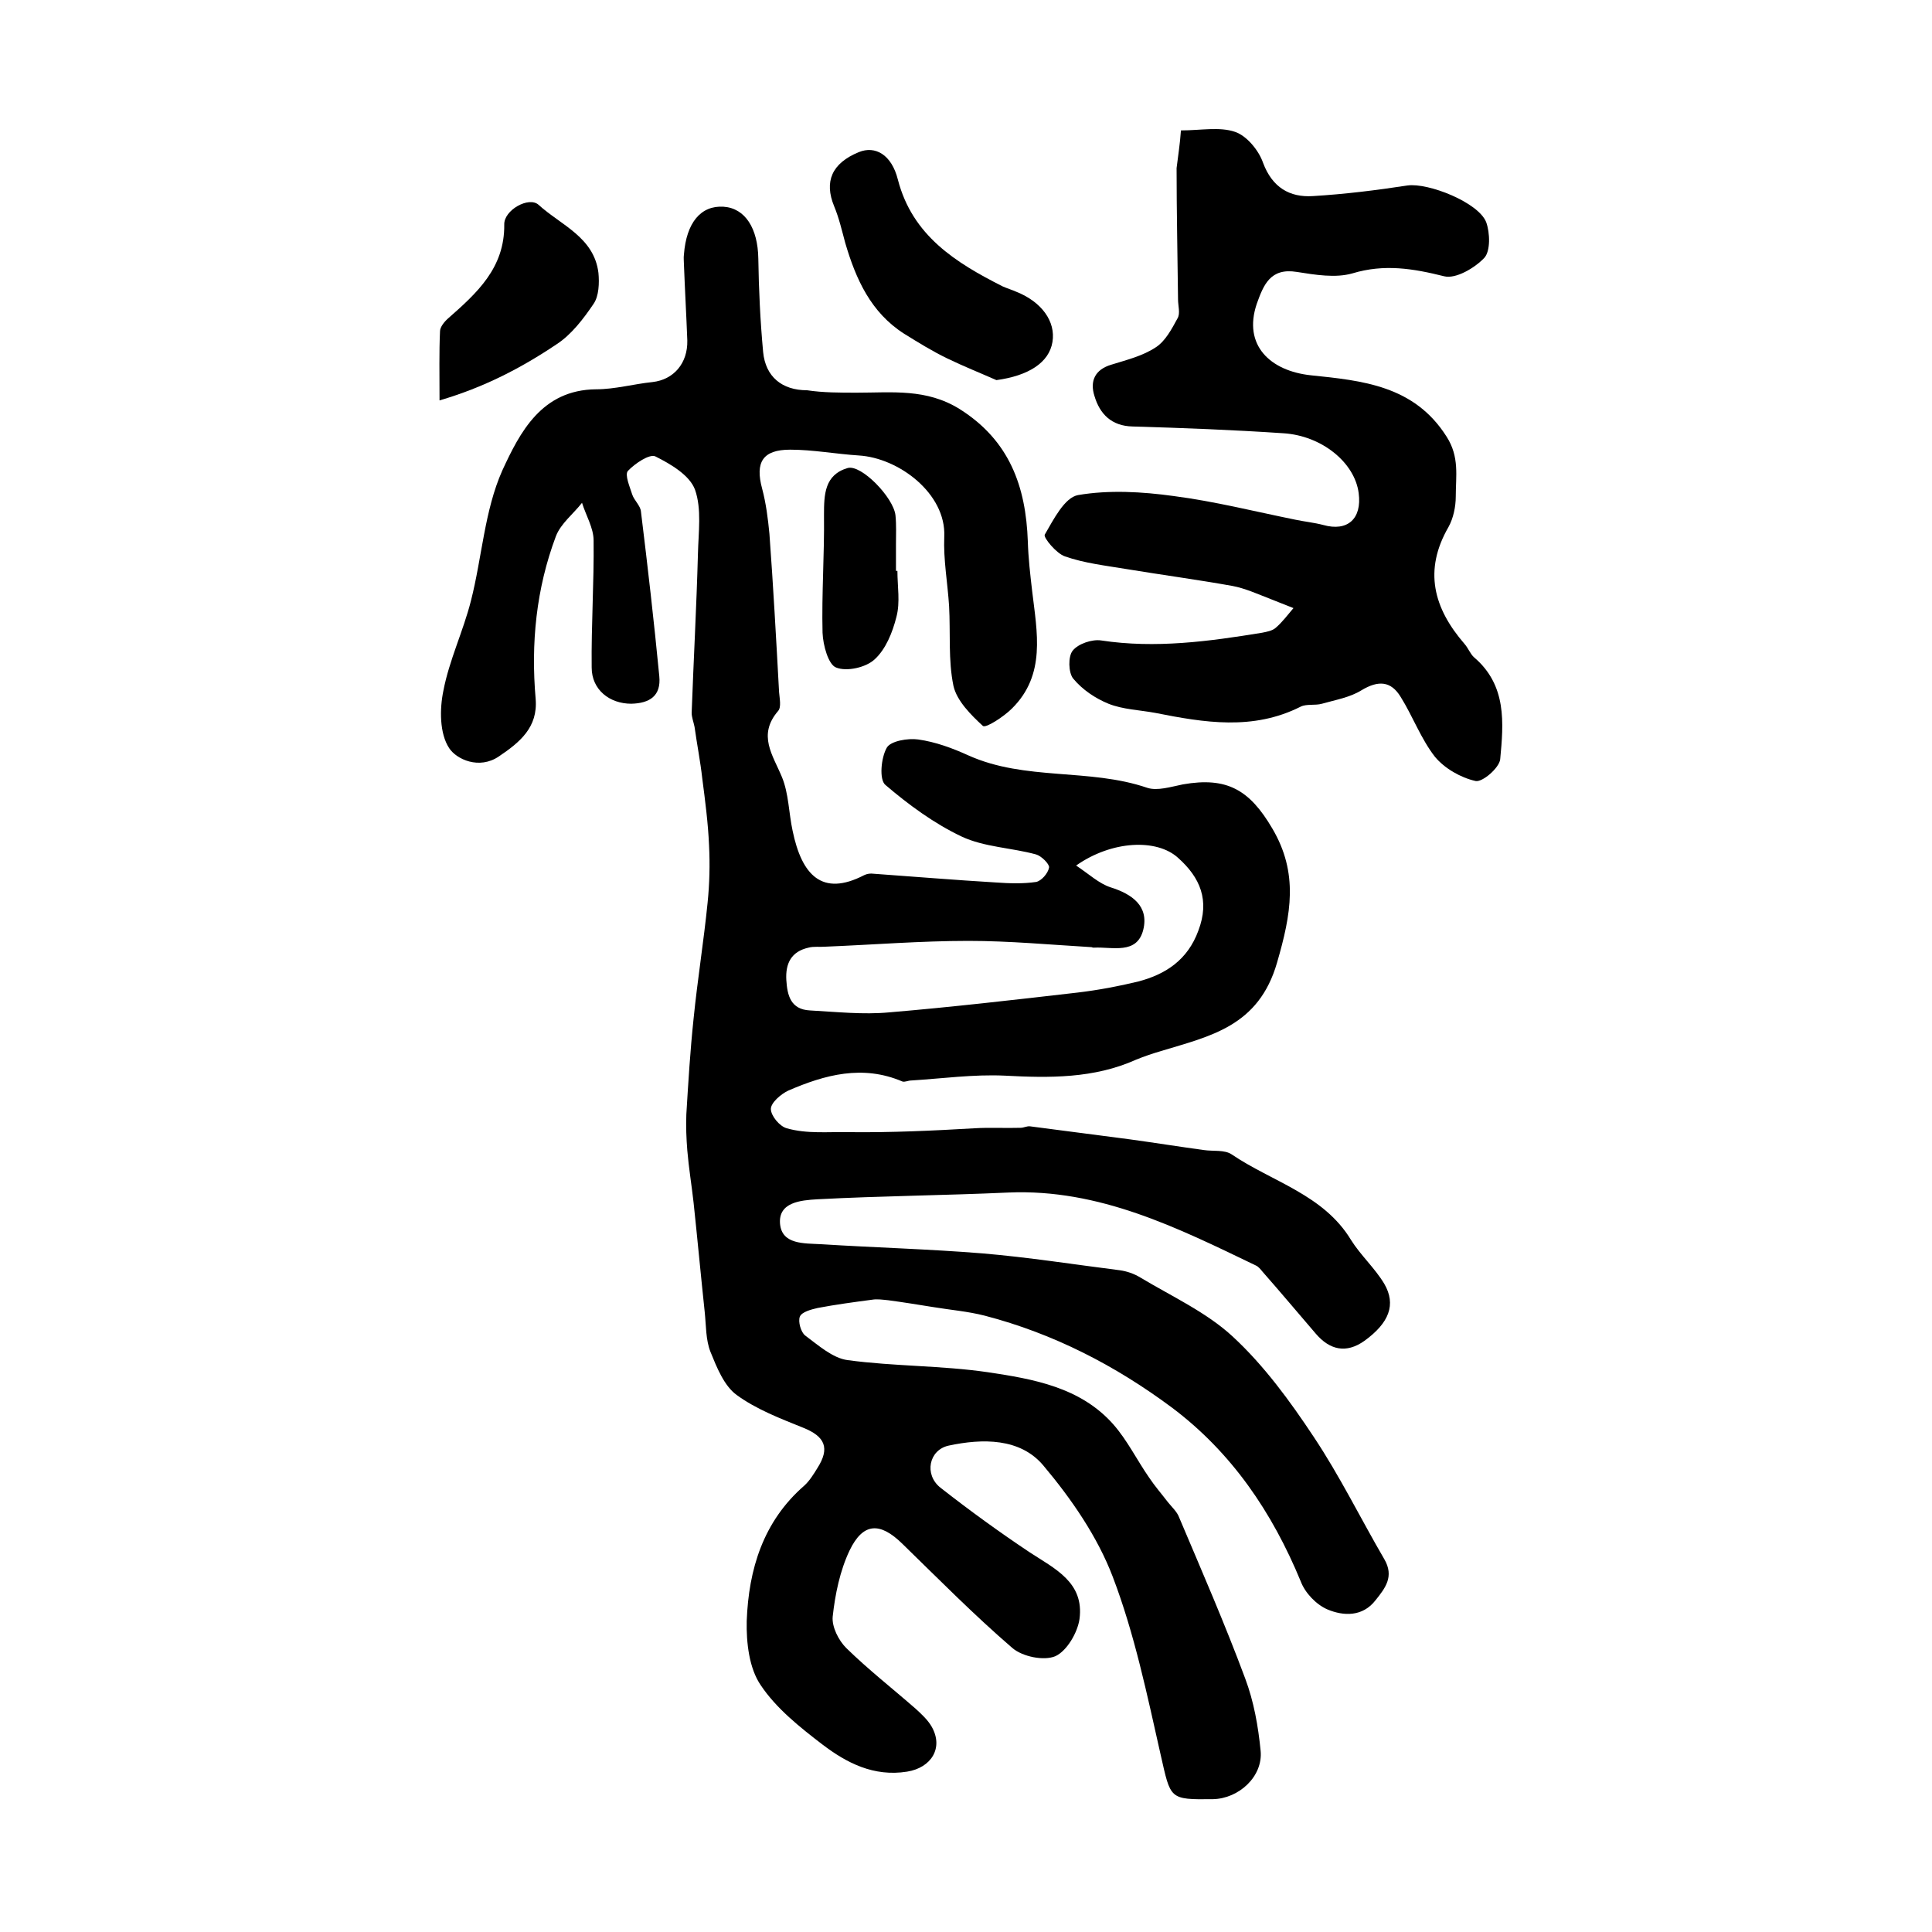 <?xml version="1.0" encoding="utf-8"?>
<!-- Generator: Adobe Illustrator 22.0.0, SVG Export Plug-In . SVG Version: 6.00 Build 0)  -->
<svg version="1.1" id="图层_1" xmlns="http://www.w3.org/2000/svg" xmlns:xlink="http://www.w3.org/1999/xlink" x="0px" y="0px"
	 viewBox="0 0 400 400" style="enable-background:new 0 0 400 400;" xml:space="preserve">
<style type="text/css">
	.st0{fill:#FFFFFF;}
</style>
<g>
	
	<path d="M177.4,81.3c7.3,0,14.4-0.9,21.3,3.4c10.3,6.5,13.7,16,14.1,27.4c0.1,3.4,0.5,6.9,0.9,10.3c1,8.5,2.9,17.3-4.2,24.3
		c-1.7,1.7-5.4,4.1-6,3.6c-2.5-2.3-5.4-5.2-6.1-8.3c-1.1-5.3-0.6-11-0.9-16.5c-0.3-4.8-1.2-9.6-1-14.4c0.4-8.9-9.4-16.3-17.7-16.8
		c-4.7-0.3-9.5-1.2-14.2-1.2c-5.7,0-7.3,2.6-5.8,8.1c0.8,3,1.2,6.2,1.5,9.3c0.8,10.9,1.4,21.8,2,32.8c0.1,1.3,0.5,3.1-0.2,3.9
		c-4.3,5-1.1,9.1,0.8,13.7c1.4,3.4,1.4,7.4,2.2,11.1c1.9,9.2,6.1,13.7,14.8,9.2c0.6-0.3,1.3-0.4,2-0.3c8.4,0.6,16.8,1.3,25.2,1.8
		c2.8,0.2,5.7,0.3,8.4-0.1c1.1-0.2,2.5-1.8,2.7-3c0.1-0.7-1.6-2.4-2.7-2.7c-5.1-1.4-10.7-1.5-15.4-3.7c-5.7-2.7-11-6.6-15.8-10.7
		c-1.3-1.1-0.9-5.6,0.3-7.7c0.8-1.4,4.4-2,6.5-1.7c3.6,0.5,7.1,1.8,10.4,3.3c11.8,5.3,25,2.6,37,6.7c2.1,0.7,4.9-0.2,7.4-0.7
		c9.1-1.6,13.8,1.1,18.5,9.1c5.5,9.3,3.9,17.8,1,27.8c-3.8,13.2-13.8,15.2-24,18.3c-1.7,0.5-3.5,1.1-5.2,1.8
		c-8.7,3.9-17.9,3.8-27.2,3.3c-6.4-0.3-12.9,0.6-19.3,1c-0.7,0-1.4,0.4-1.9,0.2c-8.2-3.5-16-1.4-23.6,1.9c-1.5,0.7-3.6,2.5-3.6,3.8
		c0,1.4,1.8,3.6,3.3,4c4.2,1.2,8.6,0.7,12.9,0.8c8.7,0.1,17.3-0.3,25.9-0.8c3.2-0.2,6.4,0,9.6-0.1c0.7,0,1.3-0.4,2-0.3
		c6.9,0.9,13.8,1.8,20.7,2.7c5.1,0.7,10.1,1.5,15.2,2.2c2,0.3,4.3-0.1,5.8,0.9c8.4,5.7,19,8.3,24.7,17.7c2,3.2,5,5.9,6.9,9.1
		c2.5,4.3,1,8.1-4.1,11.8c-3.8,2.7-7.2,1.9-10.1-1.5c-3.7-4.3-7.3-8.6-11-12.8c-0.4-0.5-0.9-1.1-1.4-1.3
		c-16.2-7.8-32.4-15.9-51.2-15.1c-13.2,0.6-26.4,0.7-39.6,1.4c-3.4,0.2-8.1,0.6-7.7,5.1c0.4,4.3,5,4,8.5,4.2
		c11.1,0.7,22.3,1,33.4,1.9c9.5,0.8,19,2.3,28.5,3.5c1.4,0.2,2.9,0.7,4.2,1.5c6.5,3.9,13.7,7.2,19.1,12.2c6.5,6,11.9,13.4,16.8,20.8
		c5.4,8.1,9.7,16.9,14.6,25.3c2.1,3.6,0.2,6-1.8,8.5c-2.7,3.5-6.7,3.3-10,1.9c-2.3-1-4.6-3.4-5.5-5.8c-5.9-14.3-14.3-26.7-26.7-36
		c-11.7-8.7-24.5-15.3-38.7-19c-3.5-0.9-7.2-1.2-10.8-1.8c-3.1-0.5-6.2-1-9.2-1.4c-1.1-0.1-2.3-0.3-3.4-0.1c-3.8,0.5-7.5,1-11.2,1.7
		c-1.3,0.3-3.3,0.8-3.7,1.8c-0.4,1,0.2,3.2,1.1,3.9c2.7,2,5.7,4.7,8.8,5.1c9.6,1.3,19.4,1.1,29,2.5c9.4,1.4,19.2,3.1,26,10.8
		c2.9,3.3,4.9,7.4,7.4,11c1.2,1.8,2.6,3.4,3.9,5.1c0.8,1,1.9,2,2.3,3.1c4.7,11.1,9.5,22.1,13.7,33.4c1.8,4.8,2.7,9.9,3.2,15
		c0.5,5.3-4.5,9.9-9.9,10c-9.1,0.1-8.7,0-10.8-9.2c-2.8-12.4-5.4-25-9.9-36.8c-3.2-8.4-8.6-16.2-14.4-23.1
		c-4.8-5.7-12.6-5.6-19.6-4.1c-4.1,0.9-5.1,6-1.7,8.7c6,4.7,12.2,9.2,18.5,13.4c5.2,3.4,11.3,6.2,10.3,13.8c-0.4,2.8-2.6,6.6-5,7.7
		c-2.4,1-6.8,0.1-8.9-1.7c-7.9-6.8-15.3-14.3-22.8-21.6c-4.6-4.5-8.1-4.4-10.9,1.4c-2,4.2-3,9.1-3.5,13.7c-0.2,2.1,1.2,4.9,2.8,6.5
		c4.6,4.5,9.6,8.4,14.4,12.6c1.2,1.1,2.5,2.3,3.3,3.7c2.5,4.4-0.1,8.5-5.1,9.3c-6.9,1.1-12.5-1.8-17.5-5.6
		c-4.7-3.6-9.6-7.5-12.8-12.3c-2.4-3.5-3-8.8-2.9-13.3c0.4-10.7,3.4-20.6,11.9-28c1.1-1,1.9-2.3,2.7-3.6c2.7-4.2,1.6-6.6-2.9-8.4
		c-4.7-1.9-9.7-3.8-13.8-6.8c-2.6-1.9-4.1-5.7-5.4-8.9c-1-2.5-0.9-5.5-1.2-8.3c-0.8-7.5-1.5-15.1-2.3-22.6c-0.4-3.6-1-7.2-1.3-10.8
		c-0.2-2.5-0.3-5-0.2-7.5c0.4-6.6,0.8-13.2,1.5-19.8c0.8-8,2.1-16,2.9-24c0.4-3.9,0.5-7.9,0.3-11.9c-0.2-4.6-0.8-9.2-1.4-13.8
		c-0.4-3.6-1.1-7.1-1.6-10.7c-0.2-1-0.6-2-0.6-2.9c0.4-11,1-21.9,1.3-32.9c0.1-4.5,0.8-9.3-0.6-13.3c-1.1-3-5-5.3-8.2-6.9
		c-1.2-0.6-4.3,1.5-5.7,3c-0.7,0.8,0.4,3.3,0.9,4.9c0.4,1.2,1.7,2.3,1.8,3.5c1.4,11.4,2.7,22.7,3.8,34.1c0.4,4.1-2,5.6-5.8,5.7
		c-4.5,0-8.2-2.9-8.2-7.5c-0.1-8.8,0.5-17.6,0.4-26.3c0-2.6-1.6-5.2-2.4-7.8c-1.8,2.3-4.4,4.3-5.4,6.9c-4.1,10.9-5.2,22.2-4.2,33.7
		c0.5,5.9-3.3,9-7.6,11.9c-4.1,2.8-8.8,0.6-10.3-1.7c-2-3-2-8.1-1.2-11.9c1.2-6.3,4.1-12.3,5.7-18.6c2.3-9,2.8-18.7,6.5-27
		c3.6-7.8,8.1-16.7,19.4-16.8c3.9,0,7.8-1.1,11.7-1.5c4.4-0.5,7.3-3.9,7.2-8.6c-0.2-5.3-0.5-10.5-0.7-15.8c0-0.7-0.1-1.3,0-2
		c0.5-6.6,3.5-10.2,8.2-9.9c4.5,0.3,7.1,4.5,7.2,10.7c0.1,6.5,0.4,12.9,1,19.4c0.5,5.1,3.9,7.9,9.1,7.9
		C170.4,81.3,173.9,81.3,177.4,81.3z M222.8,179.2c2.7,1.8,4.7,3.7,7.1,4.5c4.5,1.4,8,3.9,6.8,8.8c-1.3,5.2-6.4,3.5-10.2,3.7
		c-0.2,0-0.3,0-0.5-0.1c-8.5-0.5-17-1.3-25.5-1.3c-9.9,0-19.7,0.8-29.6,1.2c-1.2,0.1-2.4-0.1-3.5,0.2c-3.6,0.8-4.8,3.3-4.6,6.7
		c0.2,3.2,0.9,6.1,4.9,6.3c5.5,0.3,11,0.9,16.4,0.4c13-1.1,26-2.6,39-4.1c4.2-0.5,8.5-1.3,12.6-2.3c5.7-1.5,10.2-4.5,12.4-10.5
		c2.4-6.3,0.4-11-4.2-15.1C239.5,173.6,230.2,174,222.8,179.2z"/>
	<path d="M244.5,27c4.1,0,8-0.8,11.2,0.3c2.4,0.8,4.9,3.8,5.8,6.4c1.9,5.1,5.5,7.2,10.3,6.9c6.6-0.4,13.1-1.2,19.6-2.2
		c4.3-0.6,14.7,3.5,16.3,7.6c0.8,2.2,0.9,6-0.4,7.4c-2,2.1-5.9,4.4-8.3,3.8c-6.4-1.6-12.4-2.6-19-0.6c-3.5,1-7.7,0.3-11.5-0.3
		c-5.5-0.9-6.9,2.7-8.3,6.6c-2.9,8.6,2.8,13.9,11.2,14.8c10.6,1.1,21.4,2.1,28.1,12.7c2.7,4.2,1.9,8.2,1.9,12.4
		c0,2.1-0.5,4.5-1.5,6.3c-5.2,9-3.1,16.8,3.3,24.2c0.8,0.9,1.2,2.1,2,2.8c6.8,5.8,6.1,13.6,5.4,21.1c-0.2,1.8-3.7,4.8-5.1,4.5
		c-3.1-0.7-6.4-2.6-8.4-5c-2.9-3.7-4.6-8.4-7.1-12.4c-2-3.3-4.6-3.5-8.1-1.4c-2.4,1.5-5.4,2-8.2,2.8c-1.4,0.4-3.2,0-4.4,0.6
		c-9.9,5-20,3.3-30.1,1.3c-3.2-0.6-6.7-0.7-9.7-1.9c-2.7-1.1-5.4-2.9-7.3-5.2c-1-1.2-1.1-4.6-0.1-5.8c1.1-1.4,4-2.4,5.9-2.1
		c11.2,1.7,22.3,0.2,33.3-1.6c1-0.2,2.1-0.4,2.8-1c1.4-1.2,2.5-2.7,3.7-4.1c-1.6-0.6-3.2-1.3-4.8-1.9c-2.6-1-5.2-2.2-7.9-2.7
		c-7.3-1.3-14.7-2.3-22-3.5c-4.2-0.7-8.6-1.2-12.6-2.6c-1.8-0.6-4.5-3.9-4.2-4.5c1.8-3.1,4.1-7.7,6.9-8.2c6.4-1.1,13.3-0.7,19.8,0.2
		c8.5,1.1,16.8,3.2,25.2,4.9c1.9,0.4,3.9,0.6,5.8,1.1c5,1.4,8-1.3,7.3-6.6c-0.8-6.3-7.6-11.9-15.6-12.4c-10.4-0.7-20.8-1.1-31.2-1.4
		c-4.4-0.1-6.8-2.6-7.9-6.3c-1-3.1,0.1-5.5,3.5-6.5c3.2-1,6.5-1.8,9.2-3.6c2-1.3,3.3-3.8,4.5-6c0.6-1,0.1-2.6,0.1-3.9
		c-0.1-9.1-0.3-18.1-0.3-27.2C243.9,32.3,244.3,29.9,244.5,27z"/>
	<path d="M206.3,78.7c-3.4-1.5-6.9-2.9-10.2-4.5c-3.1-1.5-6-3.3-8.9-5.1c-6.9-4.4-10-11.3-12.2-18.8c-0.7-2.6-1.3-5.2-2.3-7.6
		c-2.1-5.1-0.5-8.9,5.1-11.2c3.4-1.4,6.8,0.5,8.1,5.7c3,11.6,12,17.2,21.7,22.1c0.9,0.4,1.9,0.7,2.8,1.1c5.3,2.1,8.2,6.2,7.5,10.4
		C217.2,75.1,212.9,77.8,206.3,78.7z"/>
	<path d="M91,82.9c0-5.4-0.1-9.9,0.1-14.3c0-0.9,0.9-2,1.7-2.7c5.9-5.2,11.7-10.4,11.6-19.4c-0.1-3,5.1-5.9,7.1-4.1
		c4.6,4.2,11.5,6.7,12.4,14.1c0.2,2.1,0.1,4.8-1,6.4c-2.1,3.1-4.6,6.4-7.7,8.4C107.9,76.2,100.2,80.2,91,82.9z"/>
	<path d="M185.8,118.2c0,3.2,0.6,6.5-0.2,9.5c-0.8,3.2-2.2,6.7-4.5,8.8c-1.8,1.7-5.8,2.6-8,1.7c-1.6-0.6-2.7-4.6-2.8-7.2
		c-0.2-8.1,0.4-16.2,0.3-24.4c0-4.2,0.1-8.3,4.9-9.7c2.8-0.8,9.5,6.1,9.9,9.8c0.2,2,0.1,4,0.1,6c0,1.8,0,3.7,0,5.5
		C185.6,118.2,185.7,118.2,185.8,118.2z"/>
	
</g>
</svg>
